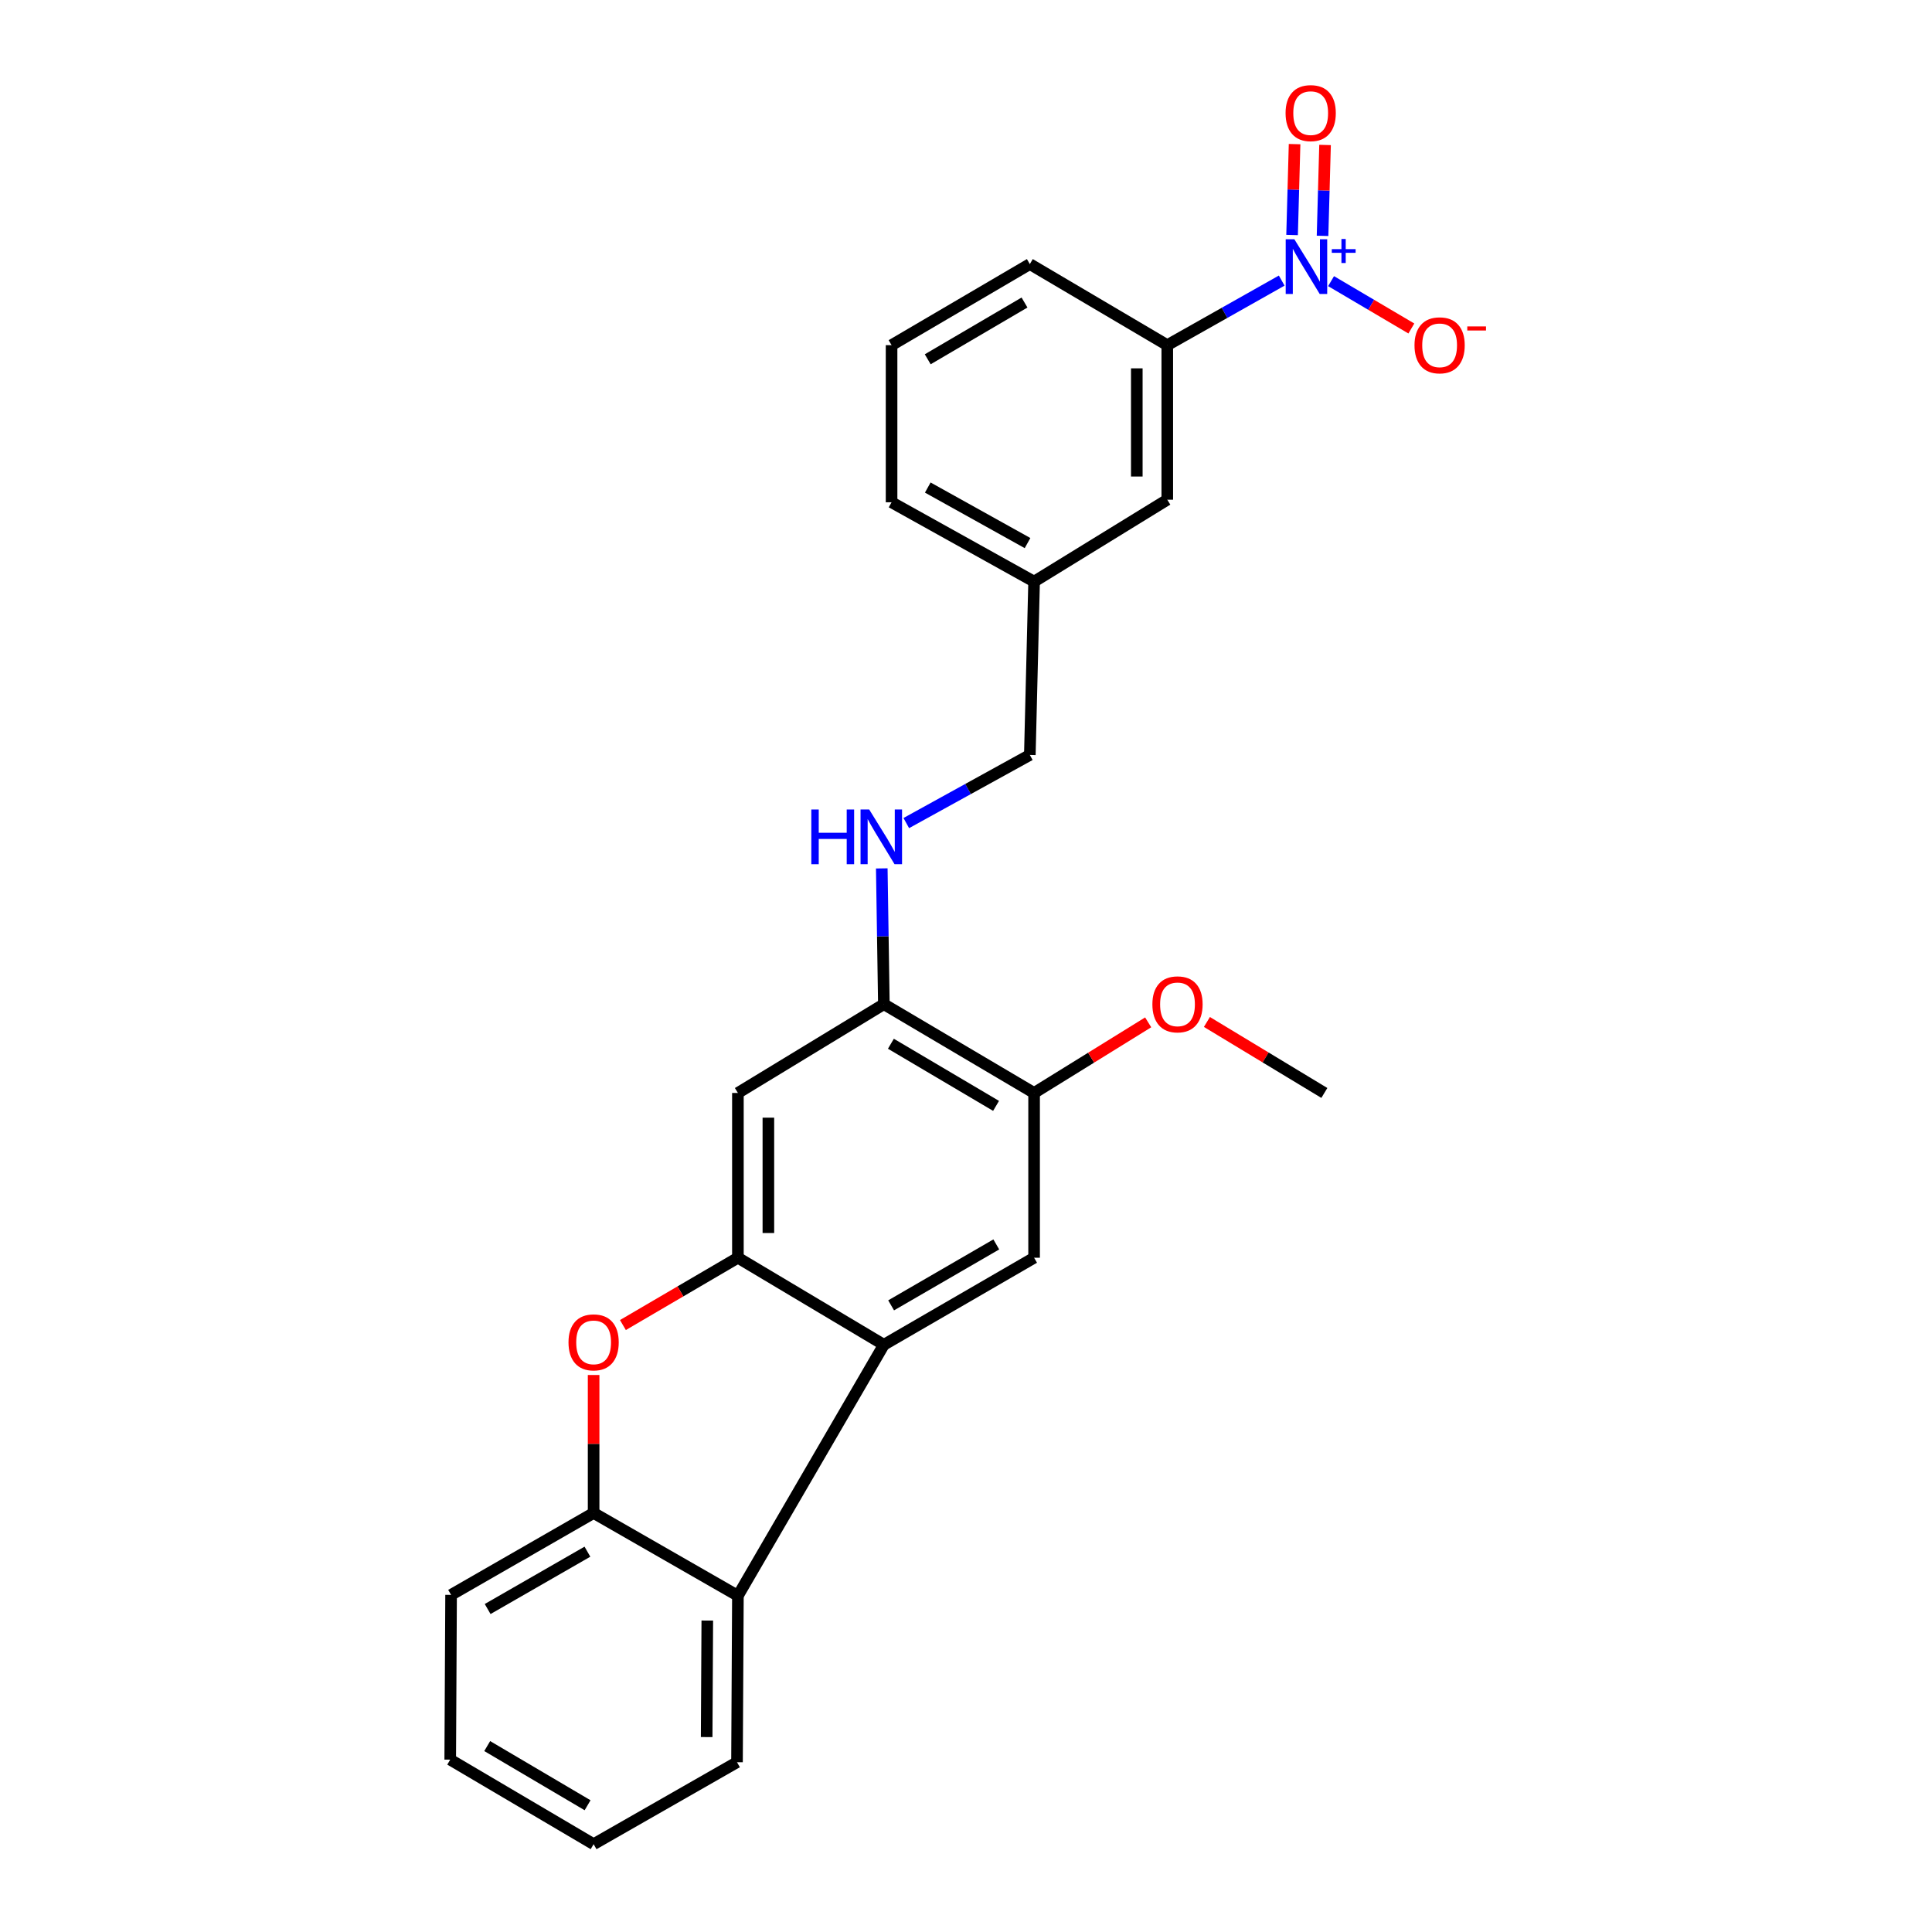 <?xml version='1.0' encoding='iso-8859-1'?>
<svg version='1.1' baseProfile='full'
              xmlns='http://www.w3.org/2000/svg'
                      xmlns:rdkit='http://www.rdkit.org/xml'
                      xmlns:xlink='http://www.w3.org/1999/xlink'
                  xml:space='preserve'
width='1000px' height='1000px' viewBox='0 0 1000 1000'>
<!-- END OF HEADER -->
<rect style='opacity:1.0;fill:#FFFFFF;stroke:none' width='1000' height='1000' x='0' y='0'> </rect>
<path class='bond-8' d='M 663.41,145.235 L 633.796,161.944' style='fill:none;fill-rule:evenodd;stroke:#0000FF;stroke-width:6px;stroke-linecap:butt;stroke-linejoin:miter;stroke-opacity:1' />
<path class='bond-8' d='M 633.796,161.944 L 604.181,178.654' style='fill:none;fill-rule:evenodd;stroke:#000000;stroke-width:6px;stroke-linecap:butt;stroke-linejoin:miter;stroke-opacity:1' />
<path class='bond-11' d='M 688.958,145.521 L 709.735,157.774' style='fill:none;fill-rule:evenodd;stroke:#0000FF;stroke-width:6px;stroke-linecap:butt;stroke-linejoin:miter;stroke-opacity:1' />
<path class='bond-11' d='M 709.735,157.774 L 730.513,170.026' style='fill:none;fill-rule:evenodd;stroke:#FF0000;stroke-width:6px;stroke-linecap:butt;stroke-linejoin:miter;stroke-opacity:1' />
<path class='bond-12' d='M 684.547,122.076 L 685.195,98.554' style='fill:none;fill-rule:evenodd;stroke:#0000FF;stroke-width:6px;stroke-linecap:butt;stroke-linejoin:miter;stroke-opacity:1' />
<path class='bond-12' d='M 685.195,98.554 L 685.843,75.033' style='fill:none;fill-rule:evenodd;stroke:#FF0000;stroke-width:6px;stroke-linecap:butt;stroke-linejoin:miter;stroke-opacity:1' />
<path class='bond-12' d='M 668.778,121.642 L 669.426,98.12' style='fill:none;fill-rule:evenodd;stroke:#0000FF;stroke-width:6px;stroke-linecap:butt;stroke-linejoin:miter;stroke-opacity:1' />
<path class='bond-12' d='M 669.426,98.12 L 670.074,74.598' style='fill:none;fill-rule:evenodd;stroke:#FF0000;stroke-width:6px;stroke-linecap:butt;stroke-linejoin:miter;stroke-opacity:1' />
<path class='bond-0' d='M 381.937,651.002 L 381.937,565.714' style='fill:none;fill-rule:evenodd;stroke:#000000;stroke-width:6px;stroke-linecap:butt;stroke-linejoin:miter;stroke-opacity:1' />
<path class='bond-0' d='M 397.711,638.209 L 397.711,578.508' style='fill:none;fill-rule:evenodd;stroke:#000000;stroke-width:6px;stroke-linecap:butt;stroke-linejoin:miter;stroke-opacity:1' />
<path class='bond-2' d='M 381.937,651.002 L 352.177,668.424' style='fill:none;fill-rule:evenodd;stroke:#000000;stroke-width:6px;stroke-linecap:butt;stroke-linejoin:miter;stroke-opacity:1' />
<path class='bond-2' d='M 352.177,668.424 L 322.417,685.846' style='fill:none;fill-rule:evenodd;stroke:#FF0000;stroke-width:6px;stroke-linecap:butt;stroke-linejoin:miter;stroke-opacity:1' />
<path class='bond-26' d='M 381.937,651.002 L 457.488,696.055' style='fill:none;fill-rule:evenodd;stroke:#000000;stroke-width:6px;stroke-linecap:butt;stroke-linejoin:miter;stroke-opacity:1' />
<path class='bond-1' d='M 457.488,696.055 L 535.247,651.002' style='fill:none;fill-rule:evenodd;stroke:#000000;stroke-width:6px;stroke-linecap:butt;stroke-linejoin:miter;stroke-opacity:1' />
<path class='bond-1' d='M 461.243,675.648 L 515.675,644.111' style='fill:none;fill-rule:evenodd;stroke:#000000;stroke-width:6px;stroke-linecap:butt;stroke-linejoin:miter;stroke-opacity:1' />
<path class='bond-3' d='M 457.488,696.055 L 381.937,825.958' style='fill:none;fill-rule:evenodd;stroke:#000000;stroke-width:6px;stroke-linecap:butt;stroke-linejoin:miter;stroke-opacity:1' />
<path class='bond-4' d='M 307.254,711.693 L 307.254,747.403' style='fill:none;fill-rule:evenodd;stroke:#FF0000;stroke-width:6px;stroke-linecap:butt;stroke-linejoin:miter;stroke-opacity:1' />
<path class='bond-4' d='M 307.254,747.403 L 307.254,783.112' style='fill:none;fill-rule:evenodd;stroke:#000000;stroke-width:6px;stroke-linecap:butt;stroke-linejoin:miter;stroke-opacity:1' />
<path class='bond-17' d='M 381.937,825.958 L 381.472,912.121' style='fill:none;fill-rule:evenodd;stroke:#000000;stroke-width:6px;stroke-linecap:butt;stroke-linejoin:miter;stroke-opacity:1' />
<path class='bond-17' d='M 366.093,838.797 L 365.768,899.111' style='fill:none;fill-rule:evenodd;stroke:#000000;stroke-width:6px;stroke-linecap:butt;stroke-linejoin:miter;stroke-opacity:1' />
<path class='bond-27' d='M 381.937,825.958 L 307.254,783.112' style='fill:none;fill-rule:evenodd;stroke:#000000;stroke-width:6px;stroke-linecap:butt;stroke-linejoin:miter;stroke-opacity:1' />
<path class='bond-18' d='M 307.254,783.112 L 233.482,825.511' style='fill:none;fill-rule:evenodd;stroke:#000000;stroke-width:6px;stroke-linecap:butt;stroke-linejoin:miter;stroke-opacity:1' />
<path class='bond-18' d='M 304.048,803.149 L 252.408,832.827' style='fill:none;fill-rule:evenodd;stroke:#000000;stroke-width:6px;stroke-linecap:butt;stroke-linejoin:miter;stroke-opacity:1' />
<path class='bond-5' d='M 535.247,651.002 L 535.247,565.714' style='fill:none;fill-rule:evenodd;stroke:#000000;stroke-width:6px;stroke-linecap:butt;stroke-linejoin:miter;stroke-opacity:1' />
<path class='bond-6' d='M 381.937,565.714 L 457.488,519.767' style='fill:none;fill-rule:evenodd;stroke:#000000;stroke-width:6px;stroke-linecap:butt;stroke-linejoin:miter;stroke-opacity:1' />
<path class='bond-7' d='M 457.488,519.767 L 456.947,484.625' style='fill:none;fill-rule:evenodd;stroke:#000000;stroke-width:6px;stroke-linecap:butt;stroke-linejoin:miter;stroke-opacity:1' />
<path class='bond-7' d='M 456.947,484.625 L 456.407,449.482' style='fill:none;fill-rule:evenodd;stroke:#0000FF;stroke-width:6px;stroke-linecap:butt;stroke-linejoin:miter;stroke-opacity:1' />
<path class='bond-9' d='M 457.488,519.767 L 535.247,565.714' style='fill:none;fill-rule:evenodd;stroke:#000000;stroke-width:6px;stroke-linecap:butt;stroke-linejoin:miter;stroke-opacity:1' />
<path class='bond-9' d='M 461.127,540.24 L 515.558,572.403' style='fill:none;fill-rule:evenodd;stroke:#000000;stroke-width:6px;stroke-linecap:butt;stroke-linejoin:miter;stroke-opacity:1' />
<path class='bond-13' d='M 604.181,178.654 L 604.181,258.648' style='fill:none;fill-rule:evenodd;stroke:#000000;stroke-width:6px;stroke-linecap:butt;stroke-linejoin:miter;stroke-opacity:1' />
<path class='bond-13' d='M 588.407,190.653 L 588.407,246.649' style='fill:none;fill-rule:evenodd;stroke:#000000;stroke-width:6px;stroke-linecap:butt;stroke-linejoin:miter;stroke-opacity:1' />
<path class='bond-19' d='M 604.181,178.654 L 533.038,136.685' style='fill:none;fill-rule:evenodd;stroke:#000000;stroke-width:6px;stroke-linecap:butt;stroke-linejoin:miter;stroke-opacity:1' />
<path class='bond-16' d='M 535.247,565.714 L 564.769,547.44' style='fill:none;fill-rule:evenodd;stroke:#000000;stroke-width:6px;stroke-linecap:butt;stroke-linejoin:miter;stroke-opacity:1' />
<path class='bond-16' d='M 564.769,547.44 L 594.292,529.165' style='fill:none;fill-rule:evenodd;stroke:#FF0000;stroke-width:6px;stroke-linecap:butt;stroke-linejoin:miter;stroke-opacity:1' />
<path class='bond-10' d='M 469.091,426.023 L 501.065,408.391' style='fill:none;fill-rule:evenodd;stroke:#0000FF;stroke-width:6px;stroke-linecap:butt;stroke-linejoin:miter;stroke-opacity:1' />
<path class='bond-10' d='M 501.065,408.391 L 533.038,390.759' style='fill:none;fill-rule:evenodd;stroke:#000000;stroke-width:6px;stroke-linecap:butt;stroke-linejoin:miter;stroke-opacity:1' />
<path class='bond-15' d='M 604.181,258.648 L 535.247,301.037' style='fill:none;fill-rule:evenodd;stroke:#000000;stroke-width:6px;stroke-linecap:butt;stroke-linejoin:miter;stroke-opacity:1' />
<path class='bond-14' d='M 533.038,390.759 L 535.247,301.037' style='fill:none;fill-rule:evenodd;stroke:#000000;stroke-width:6px;stroke-linecap:butt;stroke-linejoin:miter;stroke-opacity:1' />
<path class='bond-25' d='M 535.247,301.037 L 461.475,259.98' style='fill:none;fill-rule:evenodd;stroke:#000000;stroke-width:6px;stroke-linecap:butt;stroke-linejoin:miter;stroke-opacity:1' />
<path class='bond-25' d='M 531.852,281.095 L 480.212,252.355' style='fill:none;fill-rule:evenodd;stroke:#000000;stroke-width:6px;stroke-linecap:butt;stroke-linejoin:miter;stroke-opacity:1' />
<path class='bond-22' d='M 624.695,528.968 L 655.088,547.341' style='fill:none;fill-rule:evenodd;stroke:#FF0000;stroke-width:6px;stroke-linecap:butt;stroke-linejoin:miter;stroke-opacity:1' />
<path class='bond-22' d='M 655.088,547.341 L 685.481,565.714' style='fill:none;fill-rule:evenodd;stroke:#000000;stroke-width:6px;stroke-linecap:butt;stroke-linejoin:miter;stroke-opacity:1' />
<path class='bond-23' d='M 381.472,912.121 L 307.254,954.545' style='fill:none;fill-rule:evenodd;stroke:#000000;stroke-width:6px;stroke-linecap:butt;stroke-linejoin:miter;stroke-opacity:1' />
<path class='bond-24' d='M 233.482,825.511 L 233.035,910.789' style='fill:none;fill-rule:evenodd;stroke:#000000;stroke-width:6px;stroke-linecap:butt;stroke-linejoin:miter;stroke-opacity:1' />
<path class='bond-20' d='M 533.038,136.685 L 461.475,178.654' style='fill:none;fill-rule:evenodd;stroke:#000000;stroke-width:6px;stroke-linecap:butt;stroke-linejoin:miter;stroke-opacity:1' />
<path class='bond-20' d='M 530.284,156.587 L 480.19,185.966' style='fill:none;fill-rule:evenodd;stroke:#000000;stroke-width:6px;stroke-linecap:butt;stroke-linejoin:miter;stroke-opacity:1' />
<path class='bond-21' d='M 461.475,178.654 L 461.475,259.98' style='fill:none;fill-rule:evenodd;stroke:#000000;stroke-width:6px;stroke-linecap:butt;stroke-linejoin:miter;stroke-opacity:1' />
<path class='bond-28' d='M 307.254,954.545 L 233.035,910.789' style='fill:none;fill-rule:evenodd;stroke:#000000;stroke-width:6px;stroke-linecap:butt;stroke-linejoin:miter;stroke-opacity:1' />
<path class='bond-28' d='M 304.132,934.393 L 252.179,903.764' style='fill:none;fill-rule:evenodd;stroke:#000000;stroke-width:6px;stroke-linecap:butt;stroke-linejoin:miter;stroke-opacity:1' />
<path  class='atom-0' d='M 669.958 123.848
L 679.238 138.848
Q 680.158 140.328, 681.638 143.008
Q 683.118 145.688, 683.198 145.848
L 683.198 123.848
L 686.958 123.848
L 686.958 152.168
L 683.078 152.168
L 673.118 135.768
Q 671.958 133.848, 670.718 131.648
Q 669.518 129.448, 669.158 128.768
L 669.158 152.168
L 665.478 152.168
L 665.478 123.848
L 669.958 123.848
' fill='#0000FF'/>
<path  class='atom-0' d='M 689.334 128.953
L 694.323 128.953
L 694.323 123.699
L 696.541 123.699
L 696.541 128.953
L 701.662 128.953
L 701.662 130.854
L 696.541 130.854
L 696.541 136.134
L 694.323 136.134
L 694.323 130.854
L 689.334 130.854
L 689.334 128.953
' fill='#0000FF'/>
<path  class='atom-3' d='M 294.254 694.803
Q 294.254 688.003, 297.614 684.203
Q 300.974 680.403, 307.254 680.403
Q 313.534 680.403, 316.894 684.203
Q 320.254 688.003, 320.254 694.803
Q 320.254 701.683, 316.854 705.603
Q 313.454 709.483, 307.254 709.483
Q 301.014 709.483, 297.614 705.603
Q 294.254 701.723, 294.254 694.803
M 307.254 706.283
Q 311.574 706.283, 313.894 703.403
Q 316.254 700.483, 316.254 694.803
Q 316.254 689.243, 313.894 686.443
Q 311.574 683.603, 307.254 683.603
Q 302.934 683.603, 300.574 686.403
Q 298.254 689.203, 298.254 694.803
Q 298.254 700.523, 300.574 703.403
Q 302.934 706.283, 307.254 706.283
' fill='#FF0000'/>
<path  class='atom-11' d='M 419.936 418.997
L 423.776 418.997
L 423.776 431.037
L 438.256 431.037
L 438.256 418.997
L 442.096 418.997
L 442.096 447.317
L 438.256 447.317
L 438.256 434.237
L 423.776 434.237
L 423.776 447.317
L 419.936 447.317
L 419.936 418.997
' fill='#0000FF'/>
<path  class='atom-11' d='M 449.896 418.997
L 459.176 433.997
Q 460.096 435.477, 461.576 438.157
Q 463.056 440.837, 463.136 440.997
L 463.136 418.997
L 466.896 418.997
L 466.896 447.317
L 463.016 447.317
L 453.056 430.917
Q 451.896 428.997, 450.656 426.797
Q 449.456 424.597, 449.096 423.917
L 449.096 447.317
L 445.416 447.317
L 445.416 418.997
L 449.896 418.997
' fill='#0000FF'/>
<path  class='atom-12' d='M 732.143 178.734
Q 732.143 171.934, 735.503 168.134
Q 738.863 164.334, 745.143 164.334
Q 751.423 164.334, 754.783 168.134
Q 758.143 171.934, 758.143 178.734
Q 758.143 185.614, 754.743 189.534
Q 751.343 193.414, 745.143 193.414
Q 738.903 193.414, 735.503 189.534
Q 732.143 185.654, 732.143 178.734
M 745.143 190.214
Q 749.463 190.214, 751.783 187.334
Q 754.143 184.414, 754.143 178.734
Q 754.143 173.174, 751.783 170.374
Q 749.463 167.534, 745.143 167.534
Q 740.823 167.534, 738.463 170.334
Q 736.143 173.134, 736.143 178.734
Q 736.143 184.454, 738.463 187.334
Q 740.823 190.214, 745.143 190.214
' fill='#FF0000'/>
<path  class='atom-12' d='M 759.463 168.956
L 769.152 168.956
L 769.152 171.068
L 759.463 171.068
L 759.463 168.956
' fill='#FF0000'/>
<path  class='atom-13' d='M 665.409 58.55
Q 665.409 51.75, 668.769 47.95
Q 672.129 44.15, 678.409 44.15
Q 684.689 44.15, 688.049 47.95
Q 691.409 51.75, 691.409 58.55
Q 691.409 65.43, 688.009 69.35
Q 684.609 73.23, 678.409 73.23
Q 672.169 73.23, 668.769 69.35
Q 665.409 65.47, 665.409 58.55
M 678.409 70.03
Q 682.729 70.03, 685.049 67.15
Q 687.409 64.23, 687.409 58.55
Q 687.409 52.99, 685.049 50.19
Q 682.729 47.35, 678.409 47.35
Q 674.089 47.35, 671.729 50.15
Q 669.409 52.95, 669.409 58.55
Q 669.409 64.27, 671.729 67.15
Q 674.089 70.03, 678.409 70.03
' fill='#FF0000'/>
<path  class='atom-17' d='M 596.474 519.847
Q 596.474 513.047, 599.834 509.247
Q 603.194 505.447, 609.474 505.447
Q 615.754 505.447, 619.114 509.247
Q 622.474 513.047, 622.474 519.847
Q 622.474 526.727, 619.074 530.647
Q 615.674 534.527, 609.474 534.527
Q 603.234 534.527, 599.834 530.647
Q 596.474 526.767, 596.474 519.847
M 609.474 531.327
Q 613.794 531.327, 616.114 528.447
Q 618.474 525.527, 618.474 519.847
Q 618.474 514.287, 616.114 511.487
Q 613.794 508.647, 609.474 508.647
Q 605.154 508.647, 602.794 511.447
Q 600.474 514.247, 600.474 519.847
Q 600.474 525.567, 602.794 528.447
Q 605.154 531.327, 609.474 531.327
' fill='#FF0000'/>
</svg>
